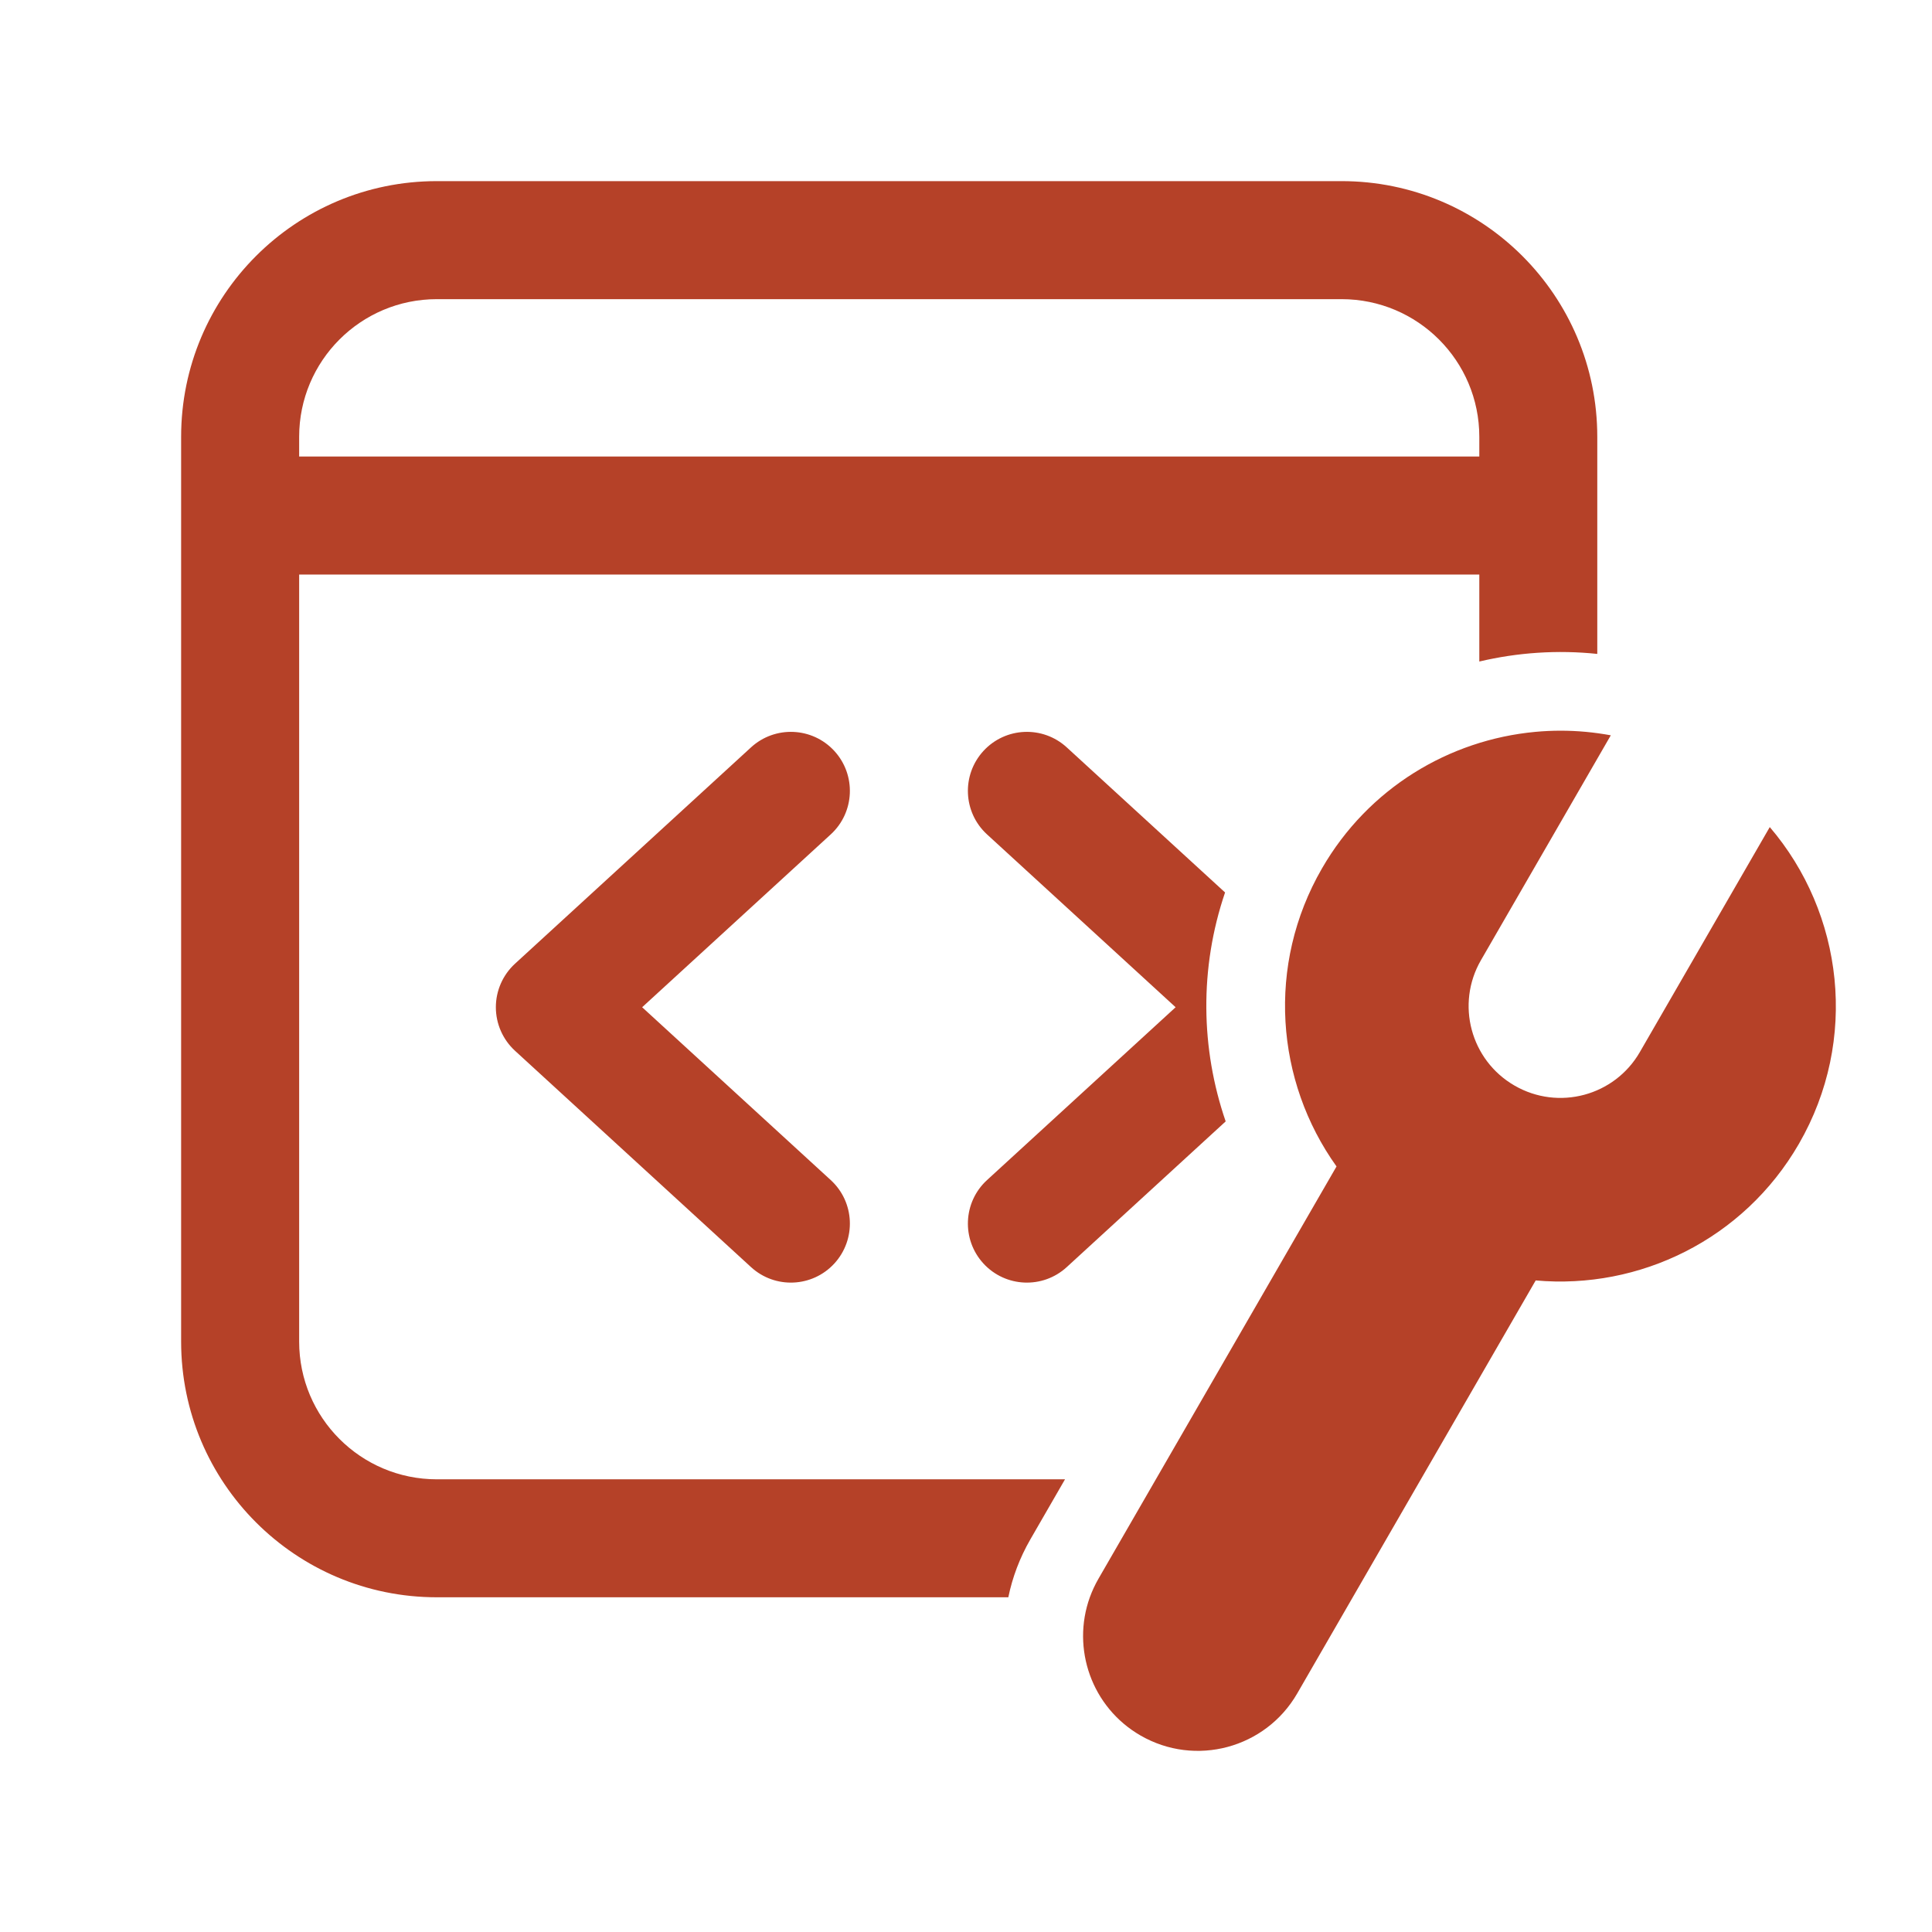 <svg width="32" height="32" viewBox="0 0 32 32" fill="none" xmlns="http://www.w3.org/2000/svg">
<path d="M3 7.235C3 4.896 4.896 3 7.235 3H22.221C24.56 3 26.456 4.896 26.456 7.235V10.831C25.799 10.762 25.137 10.807 24.502 10.957V9.516H4.955V22.221C4.955 23.481 5.976 24.502 7.235 24.502H17.64L17.066 25.497C16.889 25.804 16.768 26.128 16.701 26.456H7.235C4.896 26.456 3 24.56 3 22.221V7.235ZM7.235 4.955C5.976 4.955 4.955 5.976 4.955 7.235V7.561H24.502V7.235C24.502 5.976 23.481 4.955 22.221 4.955H7.235ZM26.269 12.122C25.989 12.096 25.708 12.096 25.43 12.122C24.006 12.254 22.665 13.051 21.896 14.384C20.972 15.983 21.128 17.91 22.137 19.32L18.194 26.149C18.136 26.249 18.089 26.352 18.051 26.456C17.745 27.306 18.081 28.278 18.89 28.745C19.799 29.27 20.961 28.958 21.486 28.049L25.436 21.208C27.15 21.362 28.878 20.534 29.796 18.945C30.789 17.225 30.534 15.127 29.313 13.699L27.162 17.424C26.743 18.152 25.813 18.401 25.086 17.981C24.358 17.561 24.109 16.631 24.529 15.904L26.68 12.179C26.543 12.154 26.407 12.135 26.269 12.122ZM13.82 12.439C14.184 12.837 14.158 13.455 13.76 13.82L10.636 16.683L13.76 19.546C14.158 19.911 14.184 20.529 13.82 20.927C13.455 21.325 12.837 21.352 12.439 20.987L8.529 17.403C8.328 17.218 8.213 16.957 8.213 16.683C8.213 16.409 8.328 16.148 8.529 15.963L12.439 12.379C12.837 12.014 13.455 12.041 13.82 12.439ZM17.669 20.987L20.301 18.574C19.887 17.37 19.864 16.036 20.291 14.782L17.669 12.379C17.271 12.014 16.653 12.041 16.288 12.439C15.924 12.837 15.95 13.455 16.348 13.82L19.472 16.683L16.348 19.546C15.95 19.911 15.924 20.529 16.288 20.927C16.653 21.325 17.271 21.352 17.669 20.987Z" fill="#B54128"/>
</svg>
